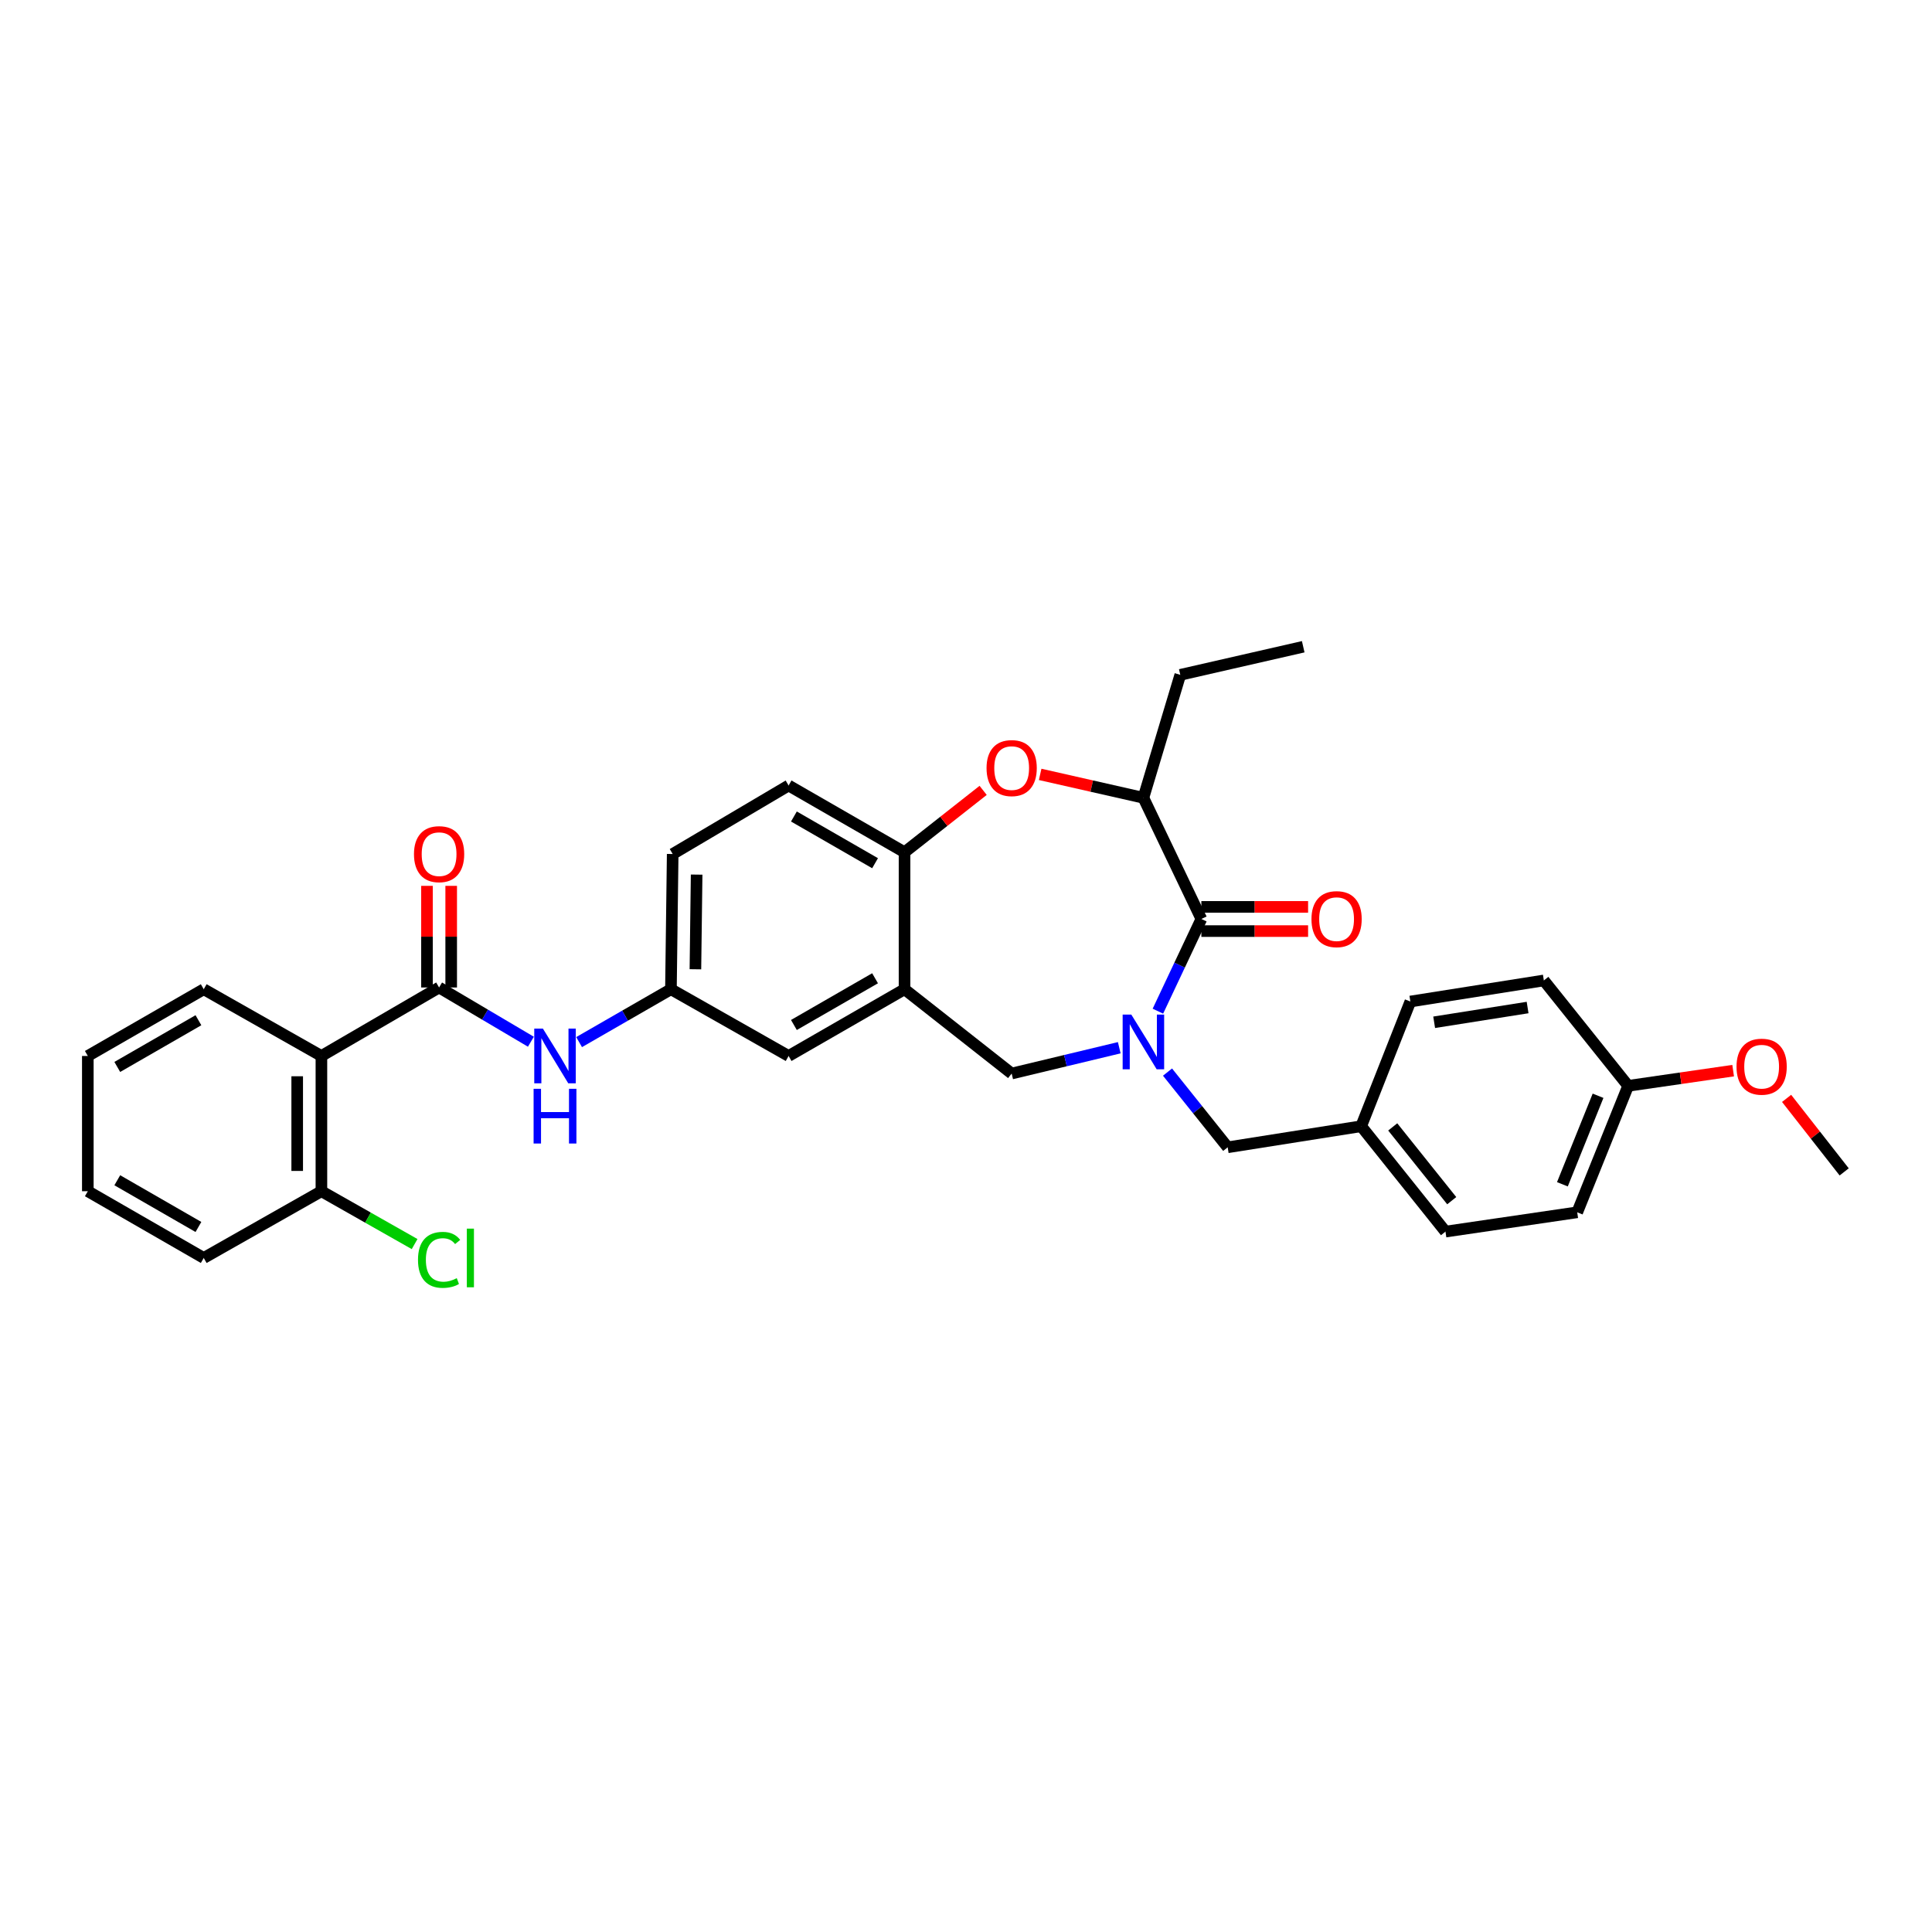 <?xml version='1.0' encoding='iso-8859-1'?>
<svg version='1.1' baseProfile='full'
              xmlns='http://www.w3.org/2000/svg'
                      xmlns:rdkit='http://www.rdkit.org/xml'
                      xmlns:xlink='http://www.w3.org/1999/xlink'
                  xml:space='preserve'
width='1000px' height='1000px' viewBox='0 0 1000 1000'>
<!-- END OF HEADER -->
<rect style='opacity:1.0;fill:#FFFFFF;stroke:none' width='1000' height='1000' x='0' y='0'> </rect>
<path class='bond-0' d='M 348.181,442.031 L 347.276,512.026' style='fill:none;fill-rule:evenodd;stroke:#000000;stroke-width:6px;stroke-linecap:butt;stroke-linejoin:miter;stroke-opacity:1' />
<path class='bond-0' d='M 360.576,452.692 L 359.942,501.689' style='fill:none;fill-rule:evenodd;stroke:#000000;stroke-width:6px;stroke-linecap:butt;stroke-linejoin:miter;stroke-opacity:1' />
<path class='bond-1' d='M 348.181,442.031 L 408.179,406.573' style='fill:none;fill-rule:evenodd;stroke:#000000;stroke-width:6px;stroke-linecap:butt;stroke-linejoin:miter;stroke-opacity:1' />
<path class='bond-2' d='M 347.276,512.026 L 408.179,546.571' style='fill:none;fill-rule:evenodd;stroke:#000000;stroke-width:6px;stroke-linecap:butt;stroke-linejoin:miter;stroke-opacity:1' />
<path class='bond-3' d='M 347.276,512.026 L 323.509,525.709' style='fill:none;fill-rule:evenodd;stroke:#000000;stroke-width:6px;stroke-linecap:butt;stroke-linejoin:miter;stroke-opacity:1' />
<path class='bond-3' d='M 323.509,525.709 L 299.742,539.392' style='fill:none;fill-rule:evenodd;stroke:#0000FF;stroke-width:6px;stroke-linecap:butt;stroke-linejoin:miter;stroke-opacity:1' />
<path class='bond-4' d='M 408.179,546.571 L 468.184,512.026' style='fill:none;fill-rule:evenodd;stroke:#000000;stroke-width:6px;stroke-linecap:butt;stroke-linejoin:miter;stroke-opacity:1' />
<path class='bond-4' d='M 410.927,530.529 L 452.931,506.347' style='fill:none;fill-rule:evenodd;stroke:#000000;stroke-width:6px;stroke-linecap:butt;stroke-linejoin:miter;stroke-opacity:1' />
<path class='bond-5' d='M 408.179,406.573 L 468.184,441.119' style='fill:none;fill-rule:evenodd;stroke:#000000;stroke-width:6px;stroke-linecap:butt;stroke-linejoin:miter;stroke-opacity:1' />
<path class='bond-5' d='M 410.927,422.616 L 452.931,446.797' style='fill:none;fill-rule:evenodd;stroke:#000000;stroke-width:6px;stroke-linecap:butt;stroke-linejoin:miter;stroke-opacity:1' />
<path class='bond-6' d='M 468.184,512.026 L 468.184,441.119' style='fill:none;fill-rule:evenodd;stroke:#000000;stroke-width:6px;stroke-linecap:butt;stroke-linejoin:miter;stroke-opacity:1' />
<path class='bond-7' d='M 468.184,512.026 L 523.636,555.663' style='fill:none;fill-rule:evenodd;stroke:#000000;stroke-width:6px;stroke-linecap:butt;stroke-linejoin:miter;stroke-opacity:1' />
<path class='bond-8' d='M 468.184,441.119 L 488.528,425.109' style='fill:none;fill-rule:evenodd;stroke:#000000;stroke-width:6px;stroke-linecap:butt;stroke-linejoin:miter;stroke-opacity:1' />
<path class='bond-8' d='M 488.528,425.109 L 508.872,409.1' style='fill:none;fill-rule:evenodd;stroke:#FF0000;stroke-width:6px;stroke-linecap:butt;stroke-linejoin:miter;stroke-opacity:1' />
<path class='bond-9' d='M 166.363,546.571 L 166.363,616.574' style='fill:none;fill-rule:evenodd;stroke:#000000;stroke-width:6px;stroke-linecap:butt;stroke-linejoin:miter;stroke-opacity:1' />
<path class='bond-9' d='M 153.831,557.072 L 153.831,606.073' style='fill:none;fill-rule:evenodd;stroke:#000000;stroke-width:6px;stroke-linecap:butt;stroke-linejoin:miter;stroke-opacity:1' />
<path class='bond-10' d='M 166.363,546.571 L 105.453,512.026' style='fill:none;fill-rule:evenodd;stroke:#000000;stroke-width:6px;stroke-linecap:butt;stroke-linejoin:miter;stroke-opacity:1' />
<path class='bond-11' d='M 166.363,546.571 L 227.273,511.121' style='fill:none;fill-rule:evenodd;stroke:#000000;stroke-width:6px;stroke-linecap:butt;stroke-linejoin:miter;stroke-opacity:1' />
<path class='bond-12' d='M 274.789,539.196 L 251.031,525.158' style='fill:none;fill-rule:evenodd;stroke:#0000FF;stroke-width:6px;stroke-linecap:butt;stroke-linejoin:miter;stroke-opacity:1' />
<path class='bond-12' d='M 251.031,525.158 L 227.273,511.121' style='fill:none;fill-rule:evenodd;stroke:#000000;stroke-width:6px;stroke-linecap:butt;stroke-linejoin:miter;stroke-opacity:1' />
<path class='bond-13' d='M 233.538,511.121 L 233.538,484.819' style='fill:none;fill-rule:evenodd;stroke:#000000;stroke-width:6px;stroke-linecap:butt;stroke-linejoin:miter;stroke-opacity:1' />
<path class='bond-13' d='M 233.538,484.819 L 233.538,458.518' style='fill:none;fill-rule:evenodd;stroke:#FF0000;stroke-width:6px;stroke-linecap:butt;stroke-linejoin:miter;stroke-opacity:1' />
<path class='bond-13' d='M 221.007,511.121 L 221.007,484.819' style='fill:none;fill-rule:evenodd;stroke:#000000;stroke-width:6px;stroke-linecap:butt;stroke-linejoin:miter;stroke-opacity:1' />
<path class='bond-13' d='M 221.007,484.819 L 221.007,458.518' style='fill:none;fill-rule:evenodd;stroke:#FF0000;stroke-width:6px;stroke-linecap:butt;stroke-linejoin:miter;stroke-opacity:1' />
<path class='bond-14' d='M 166.363,616.574 L 190.482,630.253' style='fill:none;fill-rule:evenodd;stroke:#000000;stroke-width:6px;stroke-linecap:butt;stroke-linejoin:miter;stroke-opacity:1' />
<path class='bond-14' d='M 190.482,630.253 L 214.602,643.933' style='fill:none;fill-rule:evenodd;stroke:#00CC00;stroke-width:6px;stroke-linecap:butt;stroke-linejoin:miter;stroke-opacity:1' />
<path class='bond-15' d='M 166.363,616.574 L 105.453,651.119' style='fill:none;fill-rule:evenodd;stroke:#000000;stroke-width:6px;stroke-linecap:butt;stroke-linejoin:miter;stroke-opacity:1' />
<path class='bond-16' d='M 538.384,400.824 L 565.102,406.88' style='fill:none;fill-rule:evenodd;stroke:#FF0000;stroke-width:6px;stroke-linecap:butt;stroke-linejoin:miter;stroke-opacity:1' />
<path class='bond-16' d='M 565.102,406.88 L 591.821,412.937' style='fill:none;fill-rule:evenodd;stroke:#000000;stroke-width:6px;stroke-linecap:butt;stroke-linejoin:miter;stroke-opacity:1' />
<path class='bond-17' d='M 523.636,555.663 L 551.482,548.982' style='fill:none;fill-rule:evenodd;stroke:#000000;stroke-width:6px;stroke-linecap:butt;stroke-linejoin:miter;stroke-opacity:1' />
<path class='bond-17' d='M 551.482,548.982 L 579.328,542.301' style='fill:none;fill-rule:evenodd;stroke:#0000FF;stroke-width:6px;stroke-linecap:butt;stroke-linejoin:miter;stroke-opacity:1' />
<path class='bond-18' d='M 591.821,412.937 L 610.911,349.297' style='fill:none;fill-rule:evenodd;stroke:#000000;stroke-width:6px;stroke-linecap:butt;stroke-linejoin:miter;stroke-opacity:1' />
<path class='bond-19' d='M 591.821,412.937 L 621.82,475.664' style='fill:none;fill-rule:evenodd;stroke:#000000;stroke-width:6px;stroke-linecap:butt;stroke-linejoin:miter;stroke-opacity:1' />
<path class='bond-20' d='M 599.325,523.384 L 610.573,499.524' style='fill:none;fill-rule:evenodd;stroke:#0000FF;stroke-width:6px;stroke-linecap:butt;stroke-linejoin:miter;stroke-opacity:1' />
<path class='bond-20' d='M 610.573,499.524 L 621.82,475.664' style='fill:none;fill-rule:evenodd;stroke:#000000;stroke-width:6px;stroke-linecap:butt;stroke-linejoin:miter;stroke-opacity:1' />
<path class='bond-21' d='M 604.307,554.911 L 619.879,574.377' style='fill:none;fill-rule:evenodd;stroke:#0000FF;stroke-width:6px;stroke-linecap:butt;stroke-linejoin:miter;stroke-opacity:1' />
<path class='bond-21' d='M 619.879,574.377 L 635.452,593.843' style='fill:none;fill-rule:evenodd;stroke:#000000;stroke-width:6px;stroke-linecap:butt;stroke-linejoin:miter;stroke-opacity:1' />
<path class='bond-22' d='M 621.82,481.93 L 649.443,481.93' style='fill:none;fill-rule:evenodd;stroke:#000000;stroke-width:6px;stroke-linecap:butt;stroke-linejoin:miter;stroke-opacity:1' />
<path class='bond-22' d='M 649.443,481.93 L 677.066,481.93' style='fill:none;fill-rule:evenodd;stroke:#FF0000;stroke-width:6px;stroke-linecap:butt;stroke-linejoin:miter;stroke-opacity:1' />
<path class='bond-22' d='M 621.82,469.398 L 649.443,469.398' style='fill:none;fill-rule:evenodd;stroke:#000000;stroke-width:6px;stroke-linecap:butt;stroke-linejoin:miter;stroke-opacity:1' />
<path class='bond-22' d='M 649.443,469.398 L 677.066,469.398' style='fill:none;fill-rule:evenodd;stroke:#FF0000;stroke-width:6px;stroke-linecap:butt;stroke-linejoin:miter;stroke-opacity:1' />
<path class='bond-23' d='M 610.911,349.297 L 674.543,334.754' style='fill:none;fill-rule:evenodd;stroke:#000000;stroke-width:6px;stroke-linecap:butt;stroke-linejoin:miter;stroke-opacity:1' />
<path class='bond-24' d='M 842.73,562.027 L 816.365,627.483' style='fill:none;fill-rule:evenodd;stroke:#000000;stroke-width:6px;stroke-linecap:butt;stroke-linejoin:miter;stroke-opacity:1' />
<path class='bond-24' d='M 827.151,567.163 L 808.695,612.983' style='fill:none;fill-rule:evenodd;stroke:#000000;stroke-width:6px;stroke-linecap:butt;stroke-linejoin:miter;stroke-opacity:1' />
<path class='bond-25' d='M 842.73,562.027 L 799.092,507.48' style='fill:none;fill-rule:evenodd;stroke:#000000;stroke-width:6px;stroke-linecap:butt;stroke-linejoin:miter;stroke-opacity:1' />
<path class='bond-26' d='M 842.73,562.027 L 869.902,558.095' style='fill:none;fill-rule:evenodd;stroke:#000000;stroke-width:6px;stroke-linecap:butt;stroke-linejoin:miter;stroke-opacity:1' />
<path class='bond-26' d='M 869.902,558.095 L 897.075,554.163' style='fill:none;fill-rule:evenodd;stroke:#FF0000;stroke-width:6px;stroke-linecap:butt;stroke-linejoin:miter;stroke-opacity:1' />
<path class='bond-27' d='M 704.542,582.933 L 730.002,518.389' style='fill:none;fill-rule:evenodd;stroke:#000000;stroke-width:6px;stroke-linecap:butt;stroke-linejoin:miter;stroke-opacity:1' />
<path class='bond-28' d='M 704.542,582.933 L 635.452,593.843' style='fill:none;fill-rule:evenodd;stroke:#000000;stroke-width:6px;stroke-linecap:butt;stroke-linejoin:miter;stroke-opacity:1' />
<path class='bond-29' d='M 704.542,582.933 L 748.179,637.48' style='fill:none;fill-rule:evenodd;stroke:#000000;stroke-width:6px;stroke-linecap:butt;stroke-linejoin:miter;stroke-opacity:1' />
<path class='bond-29' d='M 720.873,583.287 L 751.419,621.47' style='fill:none;fill-rule:evenodd;stroke:#000000;stroke-width:6px;stroke-linecap:butt;stroke-linejoin:miter;stroke-opacity:1' />
<path class='bond-30' d='M 816.365,627.483 L 748.179,637.48' style='fill:none;fill-rule:evenodd;stroke:#000000;stroke-width:6px;stroke-linecap:butt;stroke-linejoin:miter;stroke-opacity:1' />
<path class='bond-31' d='M 799.092,507.48 L 730.002,518.389' style='fill:none;fill-rule:evenodd;stroke:#000000;stroke-width:6px;stroke-linecap:butt;stroke-linejoin:miter;stroke-opacity:1' />
<path class='bond-31' d='M 790.683,521.494 L 742.32,529.131' style='fill:none;fill-rule:evenodd;stroke:#000000;stroke-width:6px;stroke-linecap:butt;stroke-linejoin:miter;stroke-opacity:1' />
<path class='bond-32' d='M 924.74,568.521 L 939.643,587.545' style='fill:none;fill-rule:evenodd;stroke:#FF0000;stroke-width:6px;stroke-linecap:butt;stroke-linejoin:miter;stroke-opacity:1' />
<path class='bond-32' d='M 939.643,587.545 L 954.545,606.569' style='fill:none;fill-rule:evenodd;stroke:#000000;stroke-width:6px;stroke-linecap:butt;stroke-linejoin:miter;stroke-opacity:1' />
<path class='bond-33' d='M 105.453,512.026 L 45.455,546.571' style='fill:none;fill-rule:evenodd;stroke:#000000;stroke-width:6px;stroke-linecap:butt;stroke-linejoin:miter;stroke-opacity:1' />
<path class='bond-33' d='M 102.706,528.068 L 60.707,552.249' style='fill:none;fill-rule:evenodd;stroke:#000000;stroke-width:6px;stroke-linecap:butt;stroke-linejoin:miter;stroke-opacity:1' />
<path class='bond-34' d='M 105.453,651.119 L 45.455,616.574' style='fill:none;fill-rule:evenodd;stroke:#000000;stroke-width:6px;stroke-linecap:butt;stroke-linejoin:miter;stroke-opacity:1' />
<path class='bond-34' d='M 102.706,635.077 L 60.707,610.895' style='fill:none;fill-rule:evenodd;stroke:#000000;stroke-width:6px;stroke-linecap:butt;stroke-linejoin:miter;stroke-opacity:1' />
<path class='bond-35' d='M 45.455,546.571 L 45.455,616.574' style='fill:none;fill-rule:evenodd;stroke:#000000;stroke-width:6px;stroke-linecap:butt;stroke-linejoin:miter;stroke-opacity:1' />
<path  class='atom-7' d='M 281.011 532.411
L 290.291 547.411
Q 291.211 548.891, 292.691 551.571
Q 294.171 554.251, 294.251 554.411
L 294.251 532.411
L 298.011 532.411
L 298.011 560.731
L 294.131 560.731
L 284.171 544.331
Q 283.011 542.411, 281.771 540.211
Q 280.571 538.011, 280.211 537.331
L 280.211 560.731
L 276.531 560.731
L 276.531 532.411
L 281.011 532.411
' fill='#0000FF'/>
<path  class='atom-7' d='M 276.191 563.563
L 280.031 563.563
L 280.031 575.603
L 294.511 575.603
L 294.511 563.563
L 298.351 563.563
L 298.351 591.883
L 294.511 591.883
L 294.511 578.803
L 280.031 578.803
L 280.031 591.883
L 276.191 591.883
L 276.191 563.563
' fill='#0000FF'/>
<path  class='atom-9' d='M 214.273 442.111
Q 214.273 435.311, 217.633 431.511
Q 220.993 427.711, 227.273 427.711
Q 233.553 427.711, 236.913 431.511
Q 240.273 435.311, 240.273 442.111
Q 240.273 448.991, 236.873 452.911
Q 233.473 456.791, 227.273 456.791
Q 221.033 456.791, 217.633 452.911
Q 214.273 449.031, 214.273 442.111
M 227.273 453.591
Q 231.593 453.591, 233.913 450.711
Q 236.273 447.791, 236.273 442.111
Q 236.273 436.551, 233.913 433.751
Q 231.593 430.911, 227.273 430.911
Q 222.953 430.911, 220.593 433.711
Q 218.273 436.511, 218.273 442.111
Q 218.273 447.831, 220.593 450.711
Q 222.953 453.591, 227.273 453.591
' fill='#FF0000'/>
<path  class='atom-11' d='M 216.353 652.099
Q 216.353 645.059, 219.633 641.379
Q 222.953 637.659, 229.233 637.659
Q 235.073 637.659, 238.193 641.779
L 235.553 643.939
Q 233.273 640.939, 229.233 640.939
Q 224.953 640.939, 222.673 643.819
Q 220.433 646.659, 220.433 652.099
Q 220.433 657.699, 222.753 660.579
Q 225.113 663.459, 229.673 663.459
Q 232.793 663.459, 236.433 661.579
L 237.553 664.579
Q 236.073 665.539, 233.833 666.099
Q 231.593 666.659, 229.113 666.659
Q 222.953 666.659, 219.633 662.899
Q 216.353 659.139, 216.353 652.099
' fill='#00CC00'/>
<path  class='atom-11' d='M 241.633 635.939
L 245.313 635.939
L 245.313 666.299
L 241.633 666.299
L 241.633 635.939
' fill='#00CC00'/>
<path  class='atom-12' d='M 510.636 397.561
Q 510.636 390.761, 513.996 386.961
Q 517.356 383.161, 523.636 383.161
Q 529.916 383.161, 533.276 386.961
Q 536.636 390.761, 536.636 397.561
Q 536.636 404.441, 533.236 408.361
Q 529.836 412.241, 523.636 412.241
Q 517.396 412.241, 513.996 408.361
Q 510.636 404.481, 510.636 397.561
M 523.636 409.041
Q 527.956 409.041, 530.276 406.161
Q 532.636 403.241, 532.636 397.561
Q 532.636 392.001, 530.276 389.201
Q 527.956 386.361, 523.636 386.361
Q 519.316 386.361, 516.956 389.161
Q 514.636 391.961, 514.636 397.561
Q 514.636 403.281, 516.956 406.161
Q 519.316 409.041, 523.636 409.041
' fill='#FF0000'/>
<path  class='atom-15' d='M 585.561 525.143
L 594.841 540.143
Q 595.761 541.623, 597.241 544.303
Q 598.721 546.983, 598.801 547.143
L 598.801 525.143
L 602.561 525.143
L 602.561 553.463
L 598.681 553.463
L 588.721 537.063
Q 587.561 535.143, 586.321 532.943
Q 585.121 530.743, 584.761 530.063
L 584.761 553.463
L 581.081 553.463
L 581.081 525.143
L 585.561 525.143
' fill='#0000FF'/>
<path  class='atom-17' d='M 678.816 475.744
Q 678.816 468.944, 682.176 465.144
Q 685.536 461.344, 691.816 461.344
Q 698.096 461.344, 701.456 465.144
Q 704.816 468.944, 704.816 475.744
Q 704.816 482.624, 701.416 486.544
Q 698.016 490.424, 691.816 490.424
Q 685.576 490.424, 682.176 486.544
Q 678.816 482.664, 678.816 475.744
M 691.816 487.224
Q 696.136 487.224, 698.456 484.344
Q 700.816 481.424, 700.816 475.744
Q 700.816 470.184, 698.456 467.384
Q 696.136 464.544, 691.816 464.544
Q 687.496 464.544, 685.136 467.344
Q 682.816 470.144, 682.816 475.744
Q 682.816 481.464, 685.136 484.344
Q 687.496 487.224, 691.816 487.224
' fill='#FF0000'/>
<path  class='atom-26' d='M 898.82 552.109
Q 898.82 545.309, 902.18 541.509
Q 905.54 537.709, 911.82 537.709
Q 918.1 537.709, 921.46 541.509
Q 924.82 545.309, 924.82 552.109
Q 924.82 558.989, 921.42 562.909
Q 918.02 566.789, 911.82 566.789
Q 905.58 566.789, 902.18 562.909
Q 898.82 559.029, 898.82 552.109
M 911.82 563.589
Q 916.14 563.589, 918.46 560.709
Q 920.82 557.789, 920.82 552.109
Q 920.82 546.549, 918.46 543.749
Q 916.14 540.909, 911.82 540.909
Q 907.5 540.909, 905.14 543.709
Q 902.82 546.509, 902.82 552.109
Q 902.82 557.829, 905.14 560.709
Q 907.5 563.589, 911.82 563.589
' fill='#FF0000'/>
</svg>

